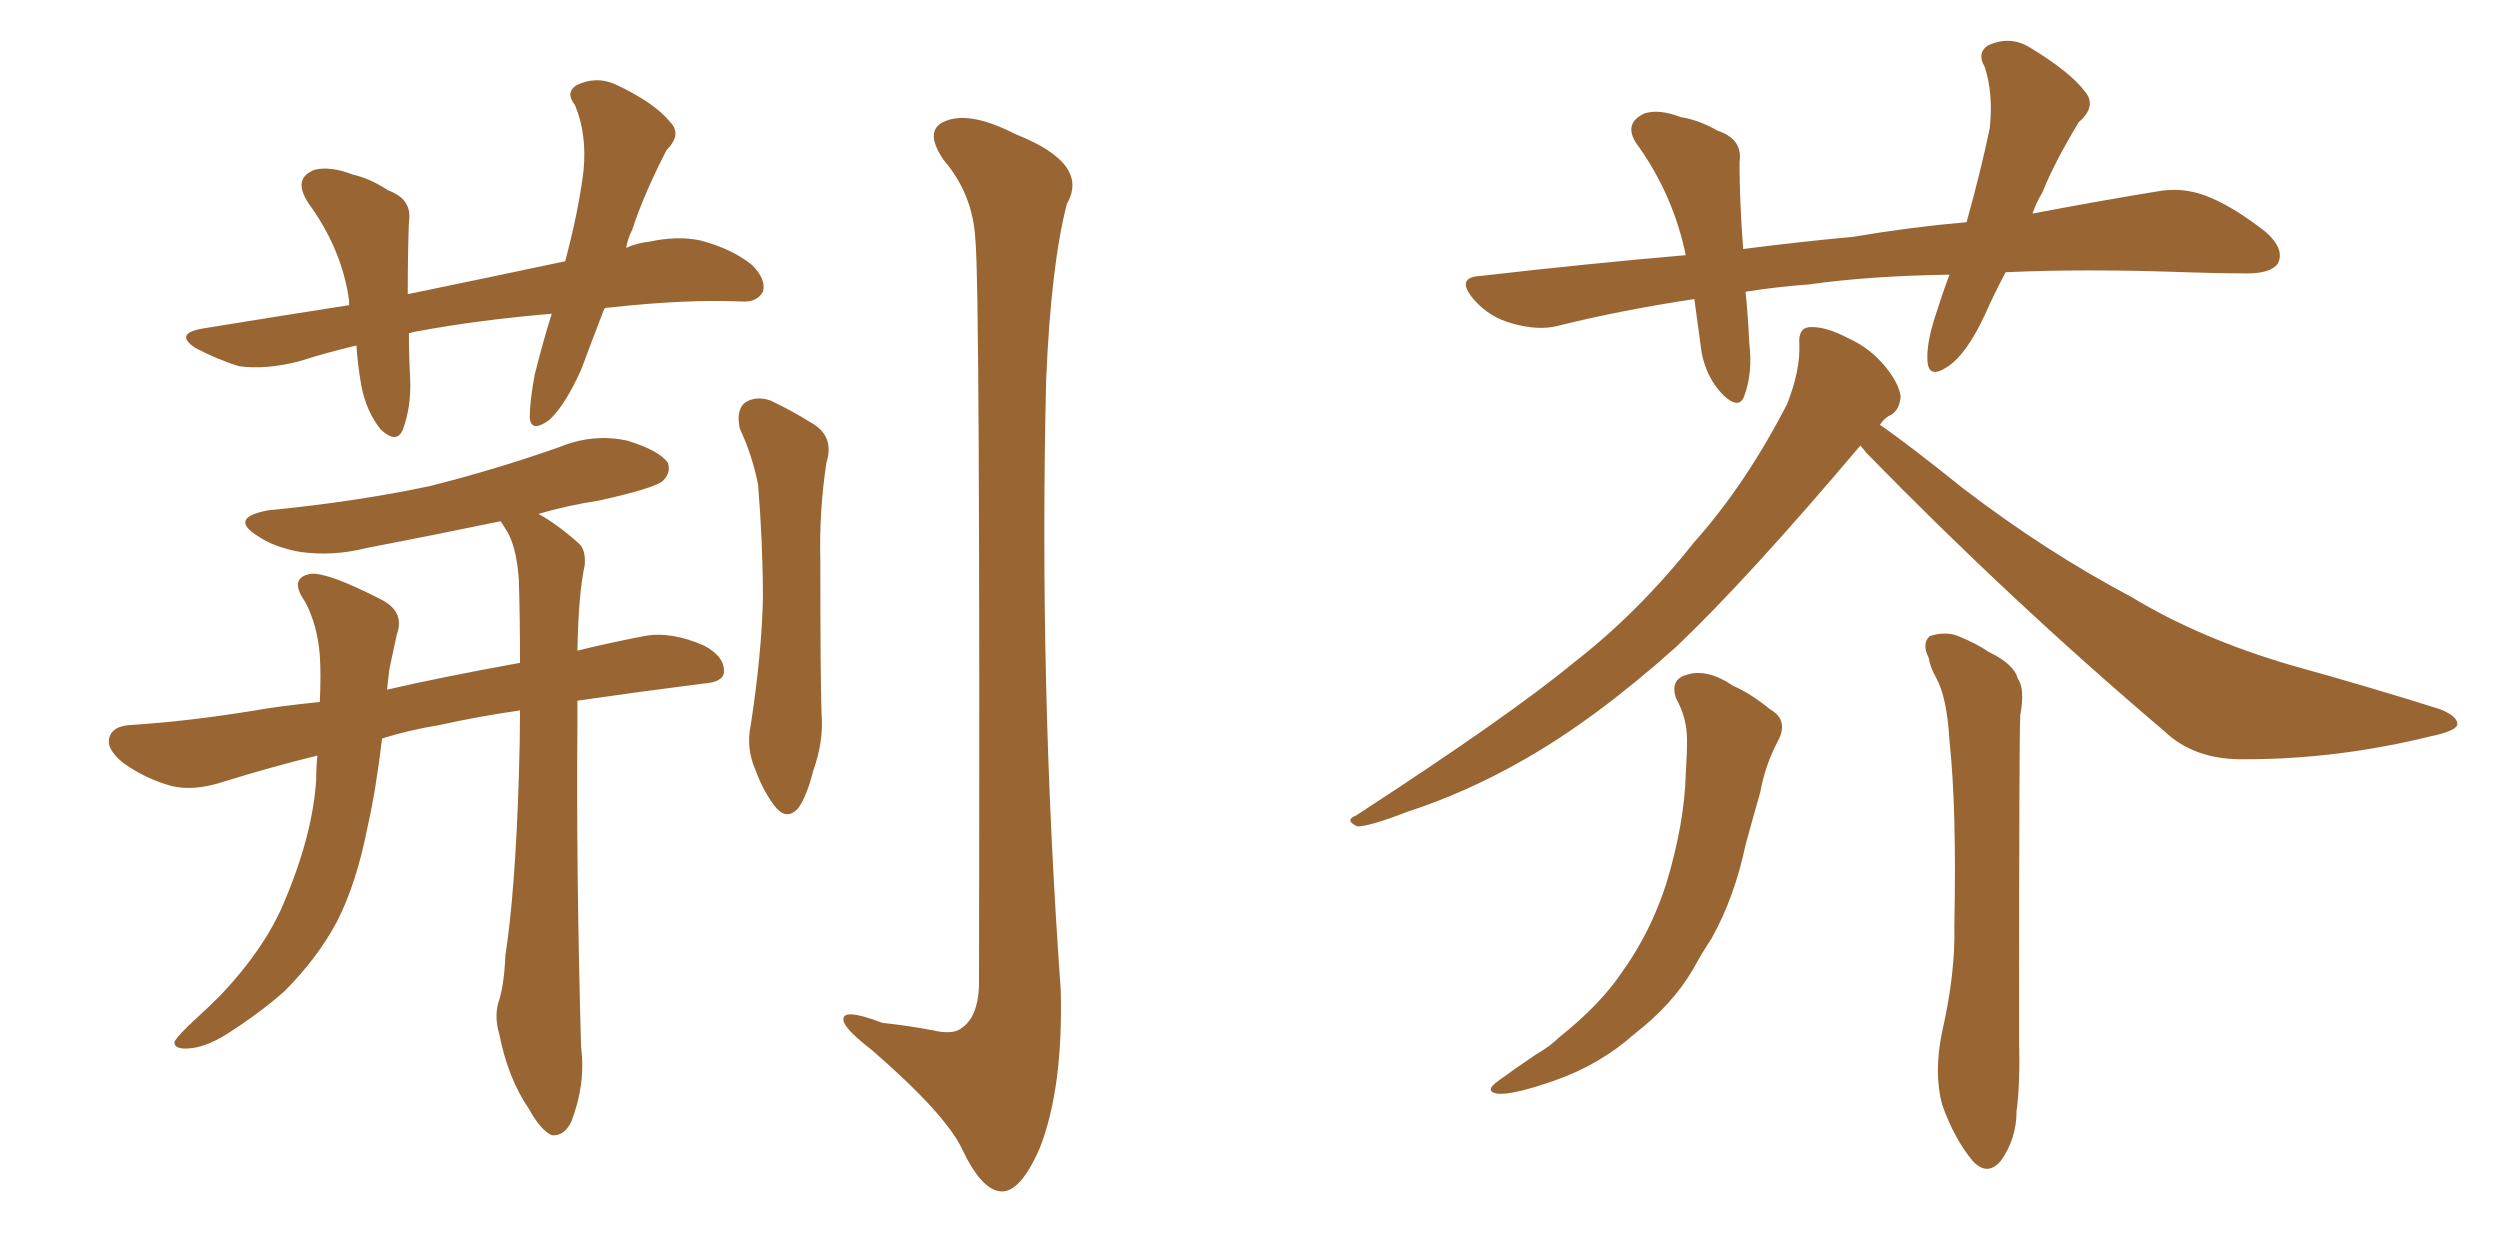 <svg xmlns="http://www.w3.org/2000/svg" xmlns:xlink="http://www.w3.org/1999/xlink" width="300" height="150"><path fill="#996633" padding="10" d="M72.51 37.06L72.51 37.06Q71.04 40.87 69.73 44.38L69.73 44.38Q67.82 48.63 65.92 50.39L65.92 50.39Q63.72 52.00 63.57 50.10L63.57 50.10Q63.57 48.19 64.16 44.97L64.16 44.97Q65.19 40.87 66.21 37.65L66.21 37.65Q57.57 38.38 50.39 39.70L50.39 39.70Q49.51 39.84 49.07 39.99L49.07 39.99Q49.07 42.63 49.22 45.41L49.22 45.41Q49.37 48.78 48.34 51.56L48.34 51.56Q47.61 53.32 45.70 51.56L45.70 51.56Q43.95 49.37 43.36 46.29L43.36 46.29Q42.92 43.80 42.77 41.46L42.77 41.46Q39.11 42.33 35.89 43.36L35.89 43.36Q31.93 44.38 28.71 43.95L28.71 43.95Q26.22 43.21 23.44 41.75L23.44 41.75Q20.80 39.99 24.46 39.40L24.46 39.40Q33.40 37.94 41.89 36.62L41.89 36.62Q41.89 36.18 41.89 36.04L41.89 36.04Q41.02 29.88 37.06 24.46L37.06 24.46Q35.01 21.39 37.79 20.36L37.79 20.36Q39.70 19.92 42.33 20.95L42.33 20.95Q44.38 21.39 46.58 22.85L46.58 22.85Q49.51 23.88 49.07 26.66L49.07 26.66Q48.93 30.47 48.93 35.30L48.93 35.30Q58.89 33.25 67.82 31.35L67.82 31.35Q69.43 25.34 70.02 20.51L70.02 20.51Q70.46 16.11 68.99 12.60L68.99 12.60Q67.82 11.13 69.14 10.25L69.14 10.25Q71.48 9.08 73.83 10.11L73.83 10.11Q78.52 12.30 80.42 14.65L80.42 14.65Q81.88 16.11 79.98 18.02L79.98 18.02Q77.20 23.44 75.88 27.54L75.88 27.54Q75.29 28.71 75.15 29.74L75.15 29.74Q76.46 29.15 77.93 29.00L77.93 29.00Q81.30 28.27 84.08 28.86L84.08 28.86Q87.89 29.88 90.23 31.79L90.23 31.79Q91.99 33.54 91.55 35.01L91.55 35.01Q90.82 36.33 88.92 36.18L88.92 36.18Q82.32 35.89 73.10 36.91L73.10 36.91Q72.66 36.91 72.51 37.06ZM62.40 85.25L62.40 85.25Q57.28 85.99 52.73 87.01L52.73 87.01Q49.07 87.60 45.85 88.62L45.85 88.62Q45.12 94.78 44.09 99.32L44.09 99.32Q42.77 106.05 40.43 110.60L40.43 110.60Q38.09 114.99 34.13 118.95L34.13 118.95Q31.35 121.44 27.25 124.07L27.25 124.07Q24.46 125.83 22.27 125.83L22.27 125.83Q20.80 125.83 20.95 124.95L20.95 124.95Q21.53 124.07 23.44 122.31L23.44 122.31Q25.05 120.85 26.51 119.38L26.51 119.38Q31.64 113.96 33.98 108.54L33.98 108.54Q37.50 100.34 37.94 93.60L37.94 93.60Q37.94 91.99 38.09 90.67L38.09 90.67Q32.67 91.99 26.51 93.90L26.51 93.90Q23.29 94.92 20.65 94.34L20.65 94.34Q17.43 93.46 14.79 91.55L14.79 91.55Q12.60 89.79 13.18 88.33L13.18 88.33Q13.62 87.16 15.53 87.01L15.53 87.01Q22.56 86.57 30.62 85.25L30.62 85.25Q32.96 84.81 38.38 84.23L38.38 84.23Q38.53 80.86 38.38 78.66L38.38 78.66Q38.09 75 36.62 72.22L36.62 72.22Q34.57 69.29 37.35 68.85L37.35 68.85Q39.40 68.70 45.70 71.92L45.70 71.92Q48.63 73.39 47.61 76.17L47.61 76.17Q47.31 77.64 46.73 80.27L46.73 80.27Q46.58 81.45 46.44 82.76L46.44 82.76Q52.73 81.30 62.40 79.54L62.40 79.54Q62.40 73.97 62.26 69.58L62.26 69.58Q61.96 65.33 60.64 63.43L60.64 63.43Q60.21 62.70 60.06 62.55L60.06 62.55Q51.56 64.31 43.95 65.77L43.95 65.77Q39.84 66.80 35.89 66.21L35.89 66.21Q32.81 65.63 30.91 64.31L30.91 64.31Q27.39 62.11 32.23 61.23L32.23 61.23Q42.77 60.21 51.71 58.30L51.71 58.30Q59.77 56.25 67.24 53.61L67.24 53.61Q71.19 52.00 75.29 52.88L75.29 52.88Q79.10 54.05 80.13 55.52L80.13 55.52Q80.57 56.69 79.54 57.71L79.54 57.71Q78.52 58.59 71.92 60.06L71.92 60.06Q68.12 60.64 64.60 61.67L64.60 61.67Q66.80 62.84 69.43 65.19L69.43 65.19Q70.31 65.92 70.17 67.82L70.17 67.82Q69.43 71.04 69.29 78.08L69.29 78.08Q72.80 77.20 77.34 76.32L77.34 76.32Q80.57 75.73 84.52 77.49L84.52 77.49Q87.01 78.81 86.87 80.71L86.87 80.71Q86.72 81.88 84.38 82.03L84.38 82.03Q76.32 83.06 69.29 84.08L69.29 84.08Q69.29 85.40 69.29 86.87L69.29 86.87Q69.14 104.44 69.73 125.68L69.73 125.68Q70.31 130.08 68.55 134.62L68.55 134.62Q67.68 136.38 66.21 136.23L66.21 136.23Q64.89 135.64 63.43 133.01L63.43 133.01Q60.94 129.35 59.91 124.07L59.91 124.07Q59.33 122.17 59.77 120.41L59.77 120.41Q60.50 118.36 60.64 114.70L60.64 114.70Q61.82 107.08 62.26 93.31L62.26 93.31Q62.40 88.92 62.40 85.25ZM88.77 51.42L88.77 51.42Q88.33 49.22 89.36 48.34L89.36 48.34Q90.67 47.46 92.43 48.05L92.43 48.05Q94.92 49.22 97.27 50.68L97.27 50.68Q100.20 52.29 99.17 55.52L99.17 55.52Q98.29 61.38 98.44 67.09L98.44 67.09Q98.44 81.01 98.58 85.55L98.58 85.55Q98.88 88.92 97.56 92.58L97.56 92.58Q96.83 95.51 95.80 96.97L95.80 96.97Q94.48 98.44 93.16 96.97L93.16 96.97Q91.70 95.21 90.67 92.43L90.67 92.43Q89.50 89.79 90.09 87.01L90.09 87.01Q91.41 78.37 91.55 71.78L91.55 71.78Q91.55 65.33 90.97 58.15L90.97 58.15Q90.23 54.49 88.77 51.42ZM117.04 28.71L117.04 28.71L117.04 28.71Q116.75 23.29 113.23 19.19L113.23 19.19Q110.74 15.53 113.53 14.50L113.53 14.50Q116.46 13.33 121.88 16.11L121.88 16.11Q130.81 19.63 128.03 24.46L128.03 24.46Q126.12 31.79 125.54 45.56L125.54 45.56Q124.66 82.18 127.29 118.80L127.29 118.80Q127.59 130.52 124.80 137.70L124.80 137.70Q122.46 143.12 120.12 142.97L120.12 142.97Q117.77 142.82 115.43 137.84L115.43 137.84Q113.38 133.59 104.59 125.98L104.59 125.98Q101.37 123.49 101.22 122.46L101.22 122.46Q100.93 120.85 105.91 122.75L105.91 122.75Q108.84 123.05 111.91 123.63L111.91 123.63Q114.40 124.22 115.43 123.34L115.43 123.34Q117.33 122.02 117.48 118.36L117.48 118.36Q117.63 34.13 117.04 28.71ZM240.67 32.67L240.67 32.67Q239.21 35.45 238.18 37.79L238.18 37.79Q235.99 42.48 233.79 43.95L233.79 43.95Q231.45 45.56 231.30 43.36L231.30 43.36Q231.15 41.31 232.18 38.09L232.18 38.09Q233.06 35.30 233.94 32.96L233.94 32.96Q224.27 33.11 217.09 34.13L217.09 34.13Q213.13 34.42 209.47 35.01L209.47 35.01Q209.77 37.94 209.91 41.16L209.91 41.16Q210.35 44.68 209.33 47.46L209.33 47.46Q208.74 49.22 206.84 47.46L206.84 47.46Q204.79 45.41 204.20 42.33L204.20 42.33Q203.76 39.11 203.32 35.89L203.32 35.89Q194.53 37.21 186.91 39.11L186.91 39.11Q184.57 39.70 181.49 38.82L181.49 38.82Q178.71 38.09 176.81 35.89L176.81 35.89Q174.61 33.25 177.69 33.11L177.69 33.11Q190.43 31.64 202.29 30.62L202.29 30.62Q200.83 23.58 196.73 17.72L196.73 17.72Q194.53 14.94 197.31 13.62L197.31 13.62Q199.07 13.04 201.71 14.06L201.71 14.06Q203.76 14.36 206.10 15.67L206.10 15.67Q209.18 16.70 208.74 19.48L208.74 19.48Q208.74 24.02 209.18 29.88L209.18 29.88Q216.06 29.00 222.36 28.42L222.36 28.42Q229.25 27.25 235.99 26.66L235.99 26.66Q237.74 20.36 238.77 15.38L238.77 15.38Q239.21 11.28 238.18 8.06L238.18 8.06Q237.16 6.30 238.62 5.42L238.62 5.42Q241.26 4.25 243.60 5.71L243.60 5.71Q248.44 8.64 250.20 10.99L250.20 10.99Q251.66 12.74 249.46 14.65L249.46 14.65Q246.53 19.48 245.07 23.14L245.07 23.14Q244.34 24.32 243.90 25.63L243.90 25.63Q252.39 24.02 258.69 23.00L258.69 23.00Q261.77 22.41 264.55 23.44L264.55 23.44Q267.77 24.61 271.88 27.83L271.88 27.83Q274.22 29.88 273.34 31.64L273.34 31.64Q272.46 32.81 269.68 32.81L269.68 32.81Q266.31 32.81 262.35 32.67L262.35 32.67Q250.05 32.23 240.67 32.67ZM223.24 53.47L223.24 53.47Q209.62 69.58 201.12 77.64L201.12 77.64Q191.46 86.28 182.96 91.11L182.96 91.11Q176.07 95.07 168.90 97.41L168.90 97.41Q164.36 99.17 162.89 99.17L162.89 99.17Q161.28 98.44 162.74 97.85L162.74 97.85Q181.20 85.84 188.82 79.54L188.82 79.54Q196.58 73.54 203.32 65.04L203.32 65.04Q209.47 58.15 214.45 48.49L214.45 48.49Q216.06 44.38 215.92 41.31L215.92 41.31Q215.77 39.40 217.09 39.26L217.09 39.26Q218.99 39.11 221.78 40.58L221.78 40.58Q224.41 41.75 226.32 44.09L226.32 44.09Q227.93 46.14 228.08 47.61L228.08 47.61Q227.93 49.22 226.90 49.80L226.90 49.80Q226.17 50.10 225.59 50.98L225.59 50.98Q228.81 53.17 235.55 58.59L235.55 58.59Q245.51 66.21 255.76 71.63L255.76 71.63Q263.96 76.61 274.95 79.83L274.95 79.83Q284.47 82.47 292.82 85.11L292.82 85.11Q295.02 85.99 294.87 87.01L294.87 87.01Q294.58 87.74 291.80 88.33L291.80 88.33Q280.52 91.11 269.53 91.11L269.53 91.11Q263.38 91.26 259.72 87.74L259.72 87.74Q241.26 72.07 223.97 54.35L223.97 54.35Q223.39 53.61 223.24 53.47ZM201.12 83.79L201.12 83.79Q200.39 81.59 202.29 81.01L202.29 81.01Q204.79 80.13 208.01 82.32L208.01 82.32Q210.06 83.20 212.40 85.11L212.40 85.11Q214.75 86.43 213.28 89.06L213.28 89.06Q211.82 91.85 211.23 95.07L211.23 95.07Q210.35 98.14 209.47 101.37L209.47 101.37Q208.15 107.67 205.37 112.65L205.37 112.65Q204.20 114.40 203.17 116.31L203.17 116.31Q200.68 120.56 196.14 124.07L196.14 124.07Q192.04 127.73 186.62 129.64L186.62 129.64Q181.64 131.40 179.74 131.25L179.74 131.25Q177.98 130.96 179.88 129.64L179.88 129.64Q182.08 128.03 184.28 126.56L184.28 126.56Q186.04 125.54 187.06 124.51L187.06 124.51Q192.04 120.56 194.68 116.60L194.68 116.60Q198.05 111.91 199.95 106.05L199.95 106.05Q202.15 98.73 202.29 92.87L202.29 92.87Q202.44 90.67 202.44 88.77L202.44 88.77Q202.44 86.13 201.12 83.79ZM231.45 78.96L231.45 78.96L231.45 78.96Q230.57 77.20 231.59 76.32L231.59 76.32Q233.50 75.73 234.96 76.32L234.96 76.32Q237.16 77.20 238.62 78.22L238.62 78.22Q241.70 79.69 242.14 81.45L242.14 81.45Q243.02 82.62 242.43 85.84L242.43 85.84Q242.29 88.18 242.29 124.37L242.29 124.37Q242.43 130.22 241.99 133.30L241.99 133.30Q241.99 136.67 240.09 139.31L240.09 139.31Q238.48 141.21 236.72 139.31L236.72 139.31Q234.52 136.67 233.06 132.57L233.06 132.57Q232.03 128.76 233.06 123.78L233.06 123.78Q234.67 116.75 234.52 111.04L234.52 111.04Q234.81 96.97 233.94 88.92L233.94 88.92Q233.64 83.64 232.32 81.30L232.32 81.30Q231.59 79.98 231.45 78.96Z"/></svg>